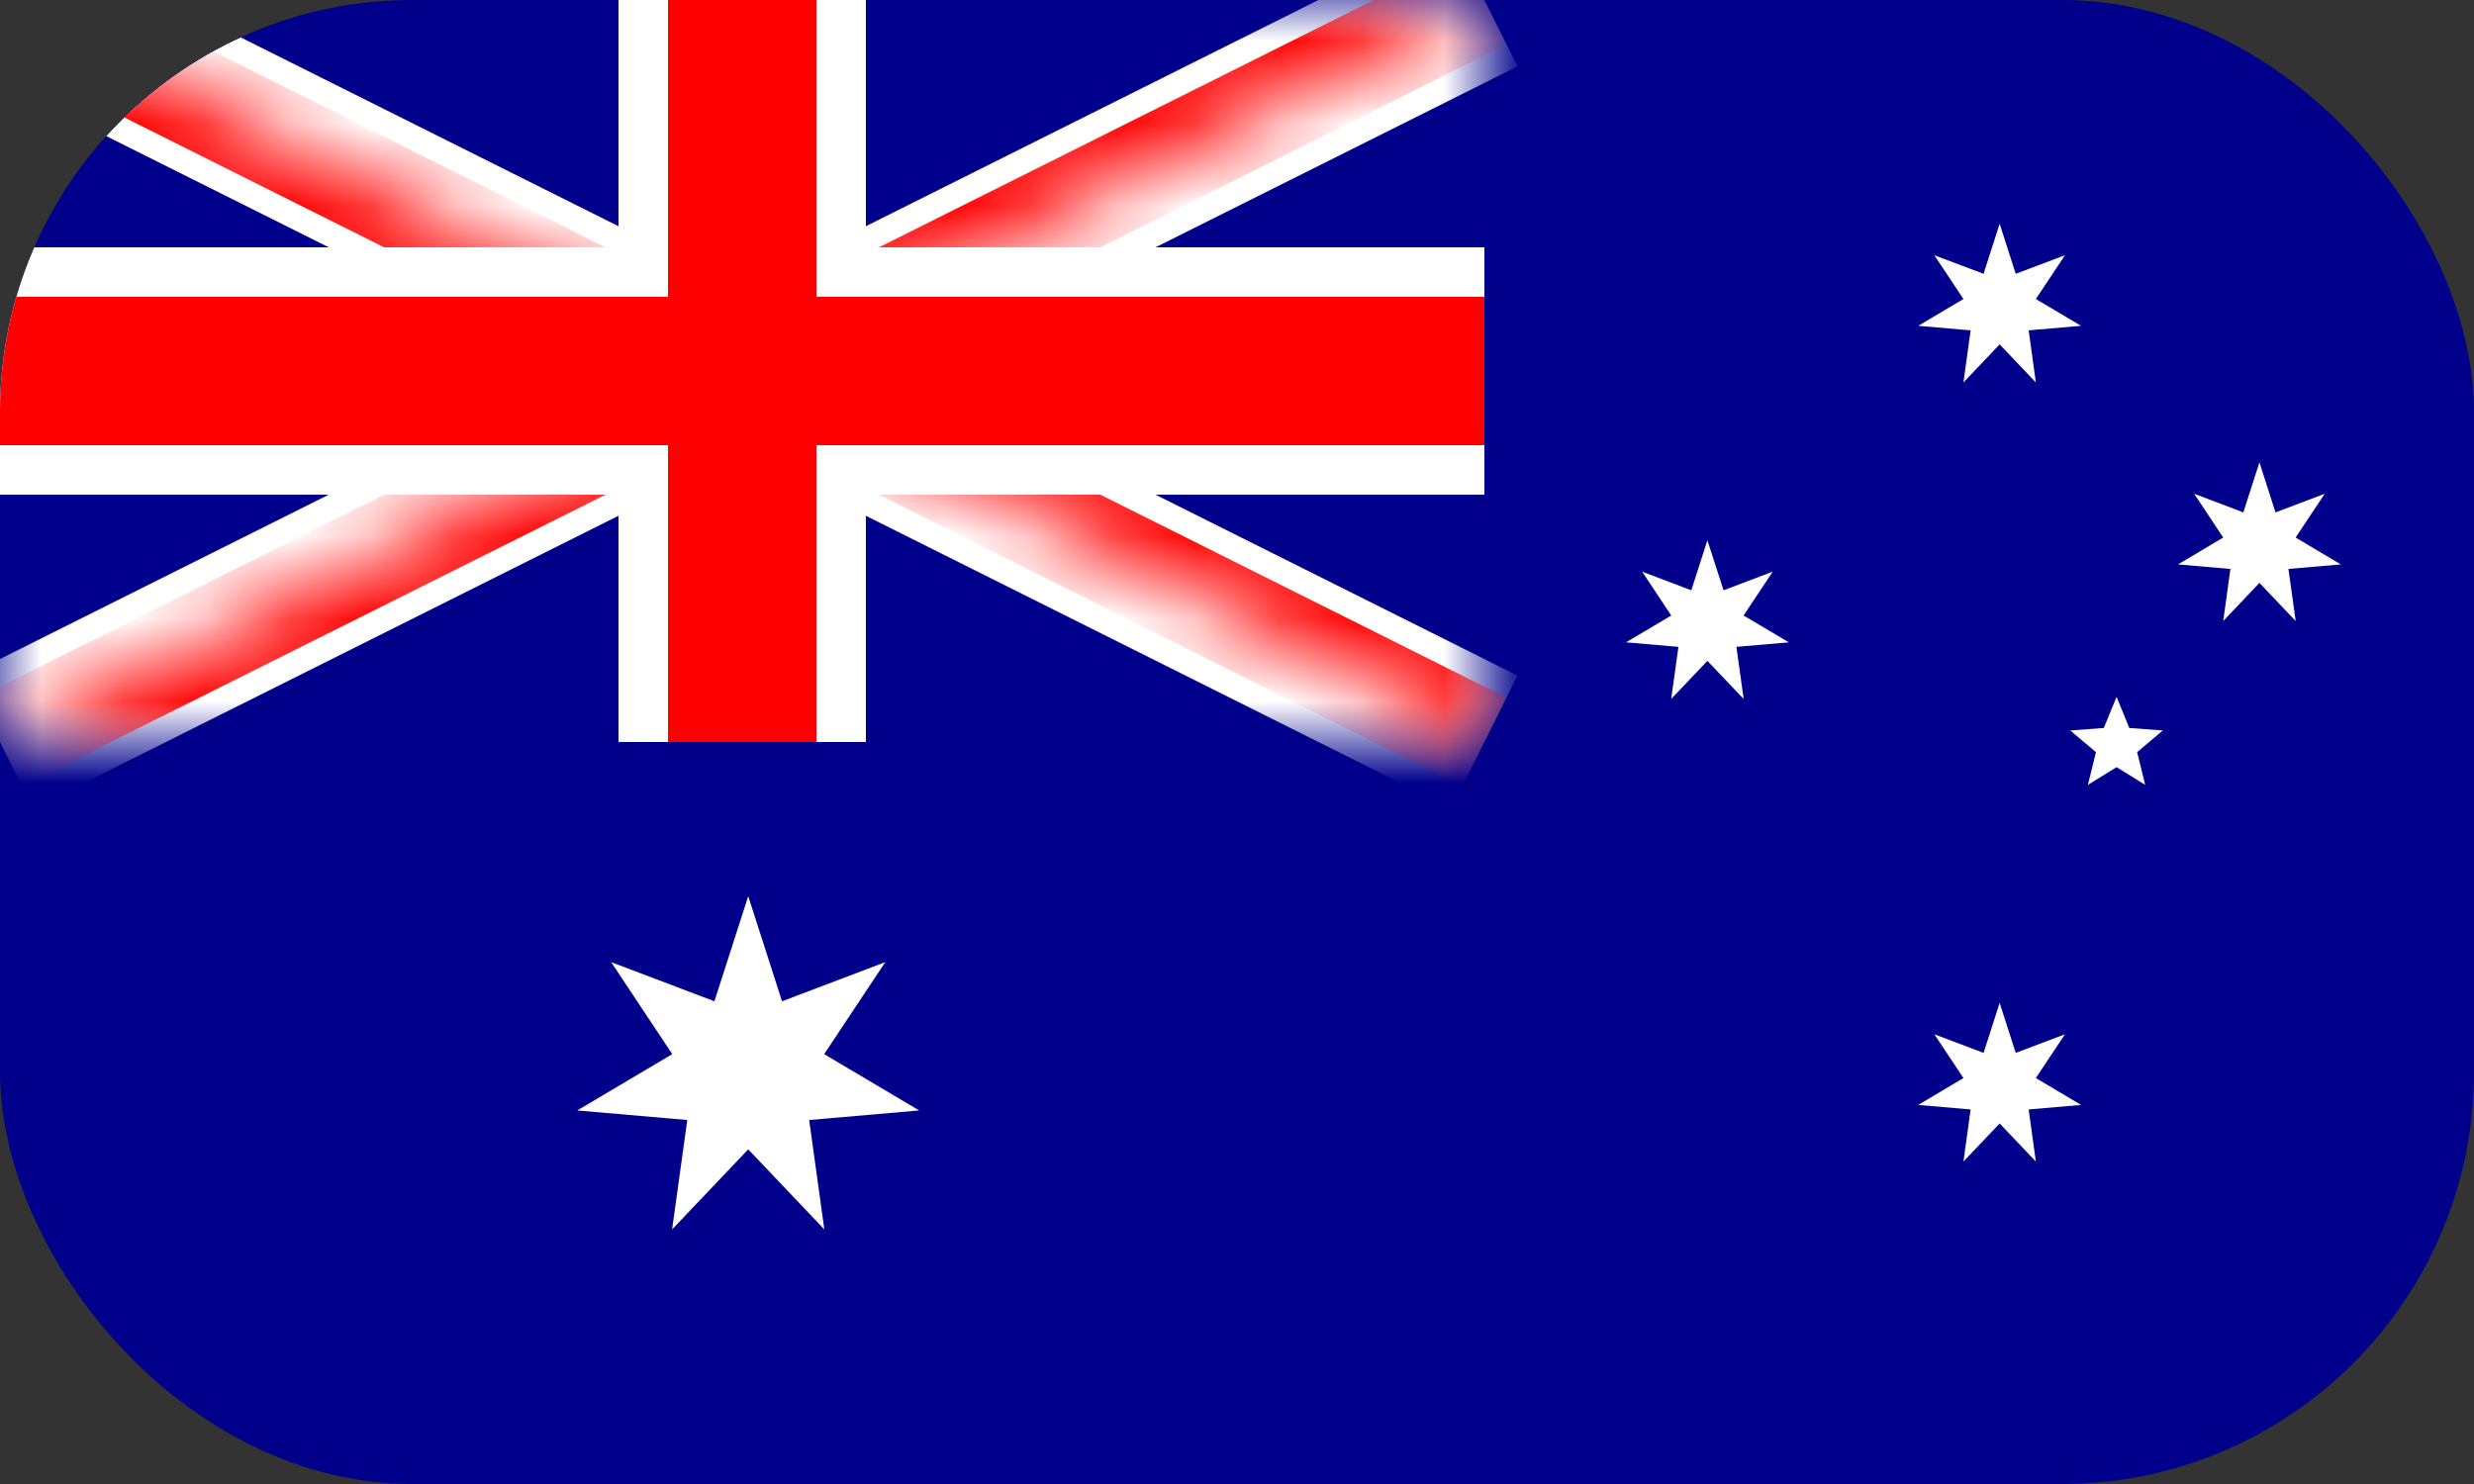 <svg width="30" height="18" viewBox="0 0 30 18" fill="none" xmlns="http://www.w3.org/2000/svg">
<rect x="0" y="0" width="30" height="18" fill="#333333" stroke="none"/>
<g clip-path="url(#clip0_929_930)">
<path d="M36 0H0V18H36V0Z" fill="#00008B"/>
<mask id="mask0_929_930" style="mask-type:luminance" maskUnits="userSpaceOnUse" x="0" y="0" width="18" height="9">
<path d="M0 0H18V9H0V0Z" fill="white"/>
</mask>
<g mask="url(#mask0_929_930)">
<path d="M0 0L18 9L0 0ZM18 0L0 9L18 0Z" fill="black"/>
<path fill-rule="evenodd" clip-rule="evenodd" d="M6.987 4.5L-0.403 0.805L0.402 -0.805L9 3.494L17.597 -0.805L18.402 0.805L11.012 4.5L18.402 8.195L17.597 9.805L9 5.506L0.402 9.805L-0.403 8.195L6.987 4.5Z" fill="white"/>
</g>
<mask id="mask1_929_930" style="mask-type:luminance" maskUnits="userSpaceOnUse" x="0" y="0" width="18" height="9">
<path d="M0 0V4.5H18V9L0 0ZM18 0H9V9H0L18 0Z" fill="white"/>
</mask>
<g mask="url(#mask1_929_930)">
<path d="M0 0L18 9L0 0ZM18 0L0 9L18 0Z" fill="black"/>
<path fill-rule="evenodd" clip-rule="evenodd" d="M7.658 4.5L-0.268 0.537L0.268 -0.537L9 3.829L17.732 -0.537L18.268 0.537L10.342 4.5L18.268 8.463L17.732 9.537L9 5.171L0.268 9.537L-0.268 8.463L7.658 4.5Z" fill="#FF0000"/>
</g>
<path d="M9 0V9V0ZM0 4.5H18H0Z" fill="black"/>
<path fill-rule="evenodd" clip-rule="evenodd" d="M7.5 3V0H10.5V3H18V6H10.5V9H7.5V6H0V3H7.5Z" fill="white"/>
<path d="M9 0V9V0ZM0 4.5H18H0Z" fill="black"/>
<path fill-rule="evenodd" clip-rule="evenodd" d="M8.1 3.6V0H9.9V3.6H18V5.4H9.9V9H8.1V5.4H0V3.6H8.1Z" fill="#FF0000"/>
<path d="M9.073 10.87L9.483 12.145L10.735 11.67L9.994 12.786L11.146 13.469L9.812 13.585L9.996 14.912L9.073 13.941L8.15 14.912L8.334 13.585L7 13.469L8.152 12.786L7.411 11.67L8.663 12.145L9.073 10.87Z" fill="white"/>
<path d="M24.248 12.164L24.443 12.771L25.04 12.545L24.687 13.076L25.235 13.402L24.6 13.457L24.687 14.089L24.248 13.627L23.809 14.089L23.896 13.457L23.261 13.402L23.809 13.076L23.456 12.545L24.053 12.771L24.248 12.164Z" fill="white"/>
<path d="M20.704 6.553L20.9 7.16L21.496 6.934L21.143 7.466L21.692 7.791L21.056 7.846L21.144 8.478L20.704 8.016L20.265 8.478L20.353 7.846L19.717 7.791L20.266 7.466L19.913 6.934L20.509 7.16L20.704 6.553Z" fill="white"/>
<path d="M24.248 2.714L24.443 3.321L25.04 3.096L24.687 3.627L25.235 3.952L24.6 4.007L24.687 4.639L24.248 4.177L23.809 4.639L23.896 4.007L23.261 3.952L23.809 3.627L23.456 3.096L24.053 3.321L24.248 2.714Z" fill="white"/>
<path d="M27.398 5.608L27.593 6.215L28.19 5.989L27.837 6.52L28.385 6.846L27.75 6.901L27.838 7.533L27.398 7.07L26.959 7.533L27.046 6.901L26.411 6.846L26.959 6.52L26.607 5.989L27.203 6.215L27.398 5.608Z" fill="white"/>
<path d="M25.666 8.452L25.82 8.83L26.227 8.86L25.915 9.123L26.013 9.52L25.666 9.305L25.318 9.52L25.416 9.123L25.104 8.86L25.511 8.83L25.666 8.452Z" fill="white"/>
</g>
<defs>
<clipPath id="clip0_929_930">
<rect width="30" height="18" rx="5" fill="white"/>
</clipPath>
</defs>
</svg>
